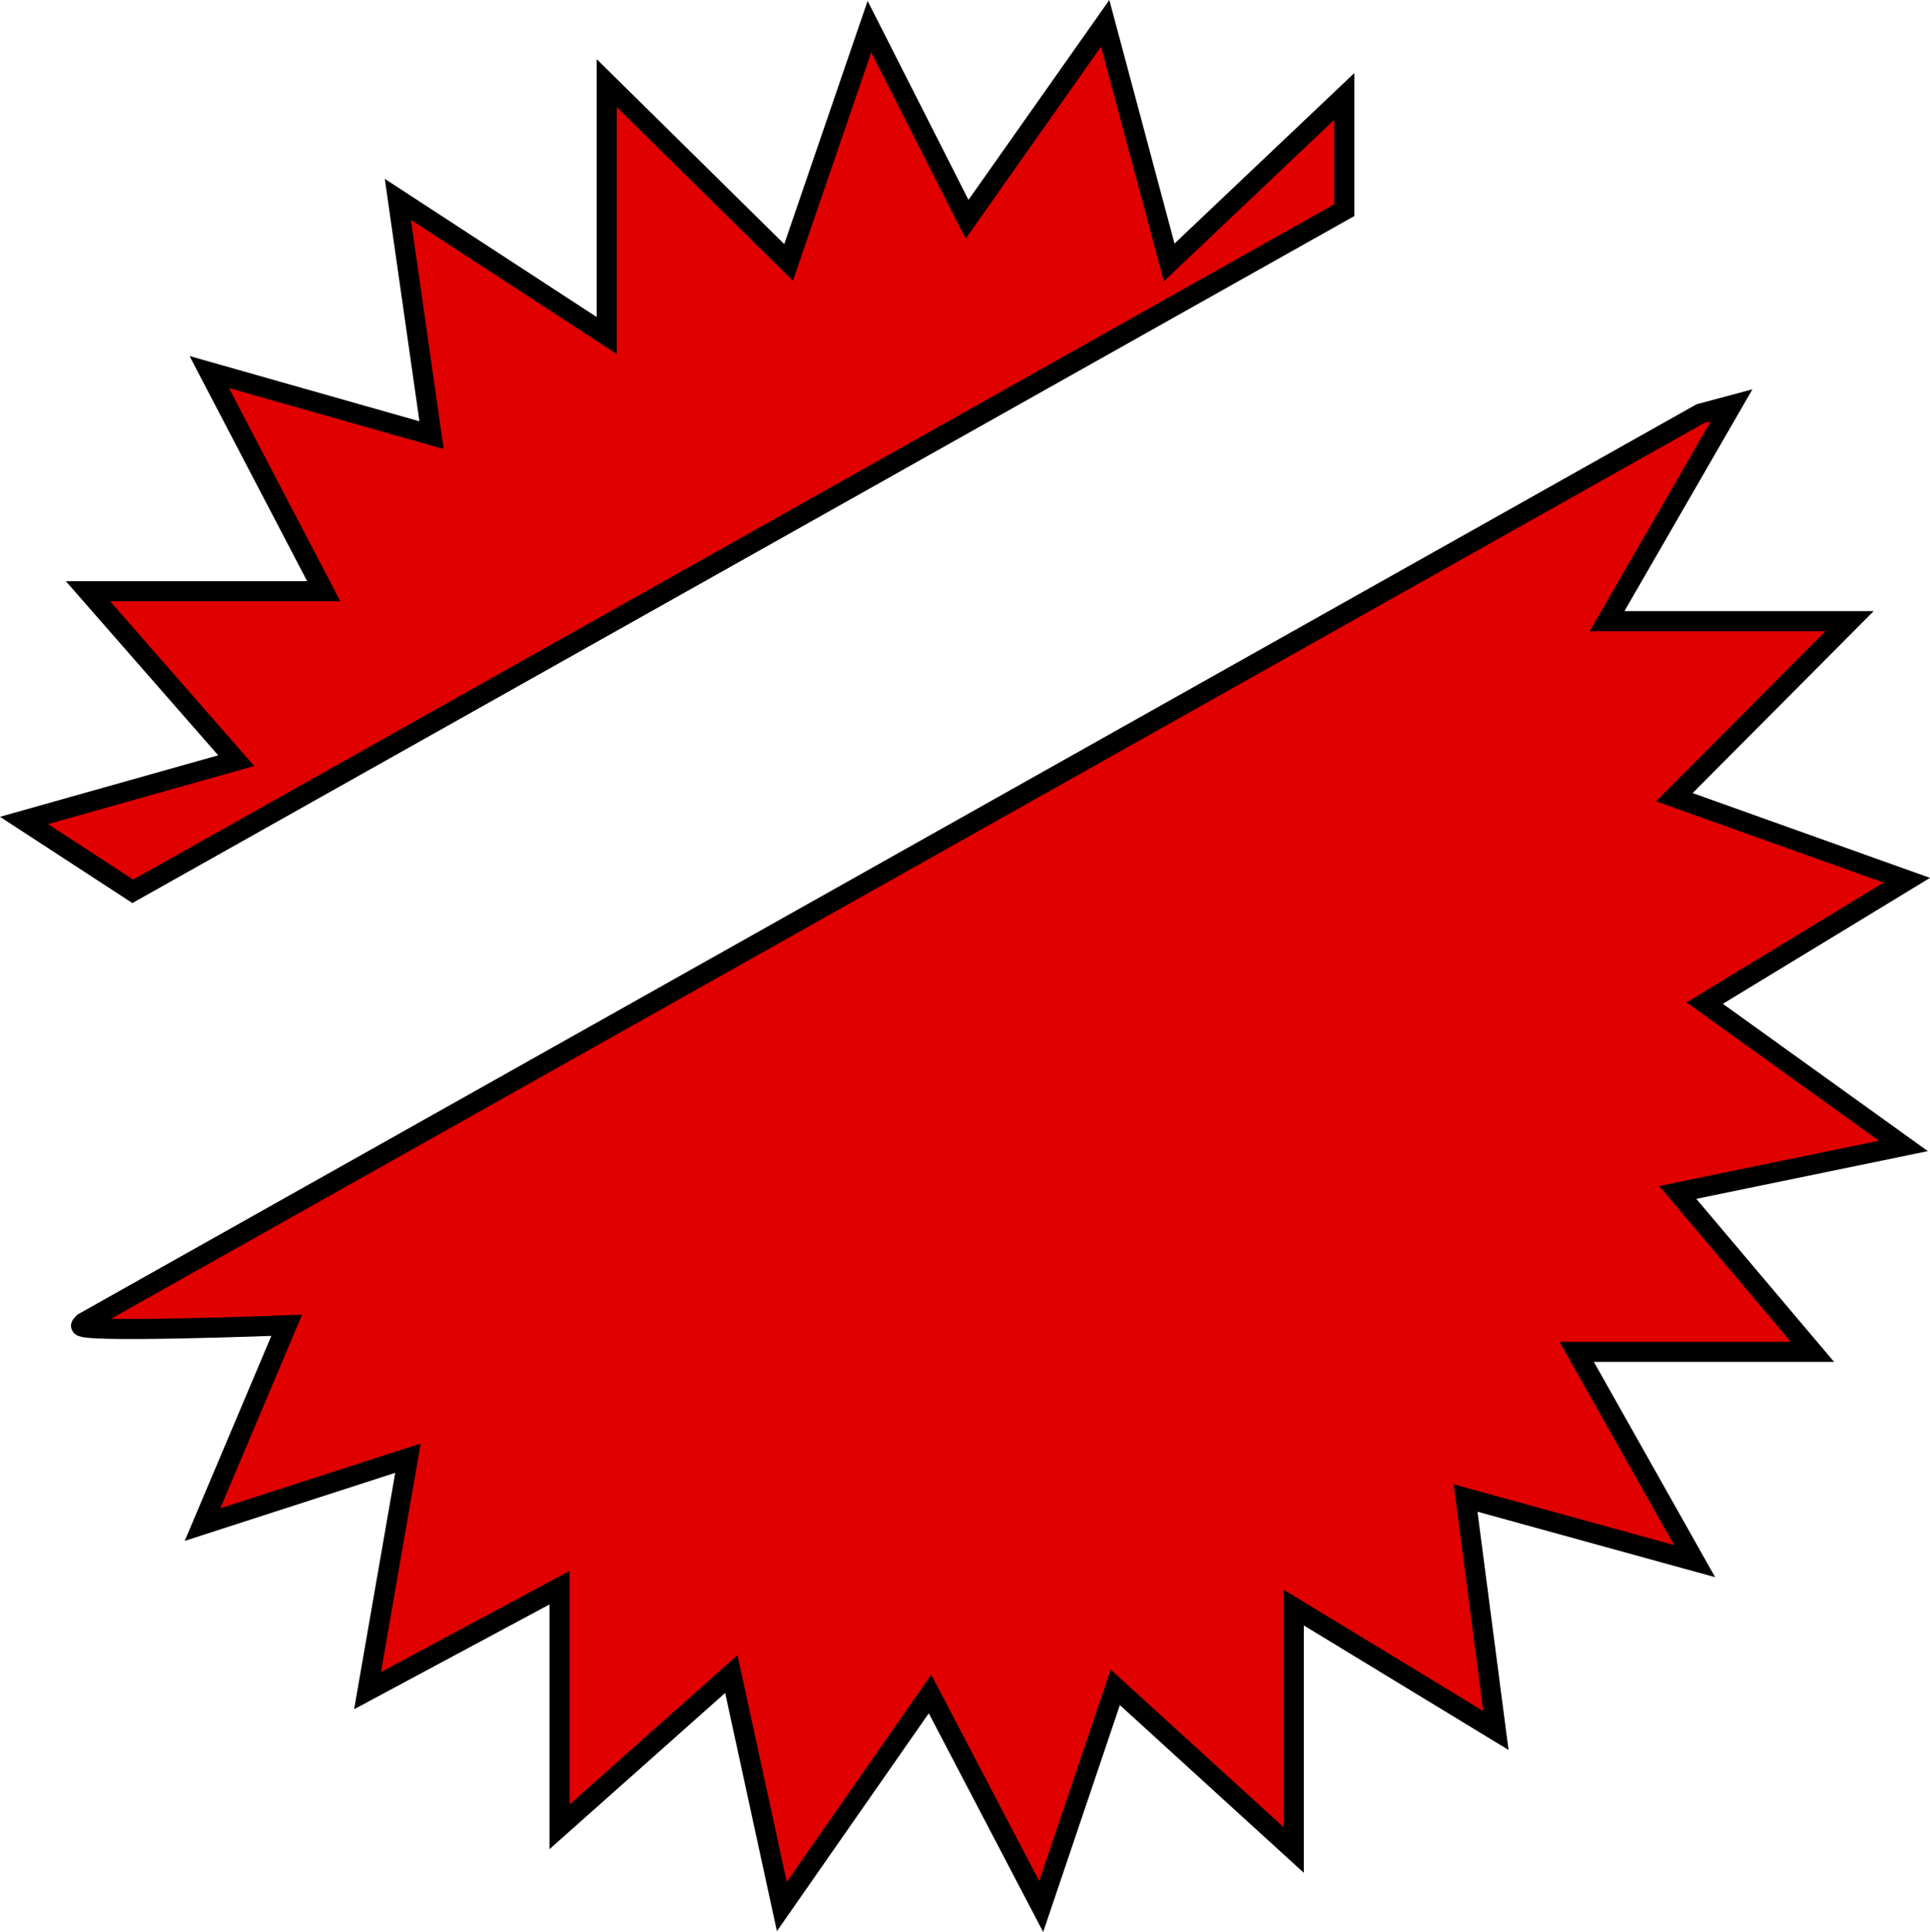 <?xml version="1.0" encoding="utf-8"?>
<!-- Generator: Adobe Illustrator 12.0.0, SVG Export Plug-In . SVG Version: 6.00 Build 51448)  -->
<!DOCTYPE svg PUBLIC "-//W3C//DTD SVG 1.1 Basic//EN" "http://www.w3.org/Graphics/SVG/1.1/DTD/svg11-basic.dtd">
<svg  version="1.1" baseProfile="basic" id="レイヤー_1" xmlns="http://www.w3.org/2000/svg" xmlns:xlink="http://www.w3.org/1999/xlink"
	 width="621.669" height="622.417" viewBox="0 0 621.669 622.417" overflow="visible" enable-background="new 0 0 621.669 622.417"
	 xml:space="preserve">
<path fill="#E00000" stroke="#000000" stroke-width="6.465" d="M549.102,323.166l65.095-39.586l-74.859-26.751l56.414-56.713
	H517.64l40.142-69.553l-10.089,2.701L26.951,426.087c-0.364,0.428-0.632,0.73-0.776,0.873c-2.718,2.684,66.178,0,66.178,0
	L65.23,491.163l66.18-21.401l-13.019,74.902l61.839-33.17v77.042l55.33-49.222l16.274,74.902l47.735-68.482l35.806,68.482
	l23.868-70.622l57.5,52.431v-78.112l65.095,39.591l-9.765-74.902l73.773,20.331l-37.971-67.412h75.942l-43.396-51.361l72.69-14.981
	L549.102,323.166z M42.764,287.149L433.017,67.702V31.05l-56.415,53.5L355.989,7.509l-44.485,63.133L280.042,8.579L254.004,84.55
	l-58.585-57.781v81.323l-67.264-43.87l10.85,75.972L67.4,119.863l36.886,70.623H28.344l47.736,54.571L7.73,264.318L42.764,287.149z"
	/>
</svg>
